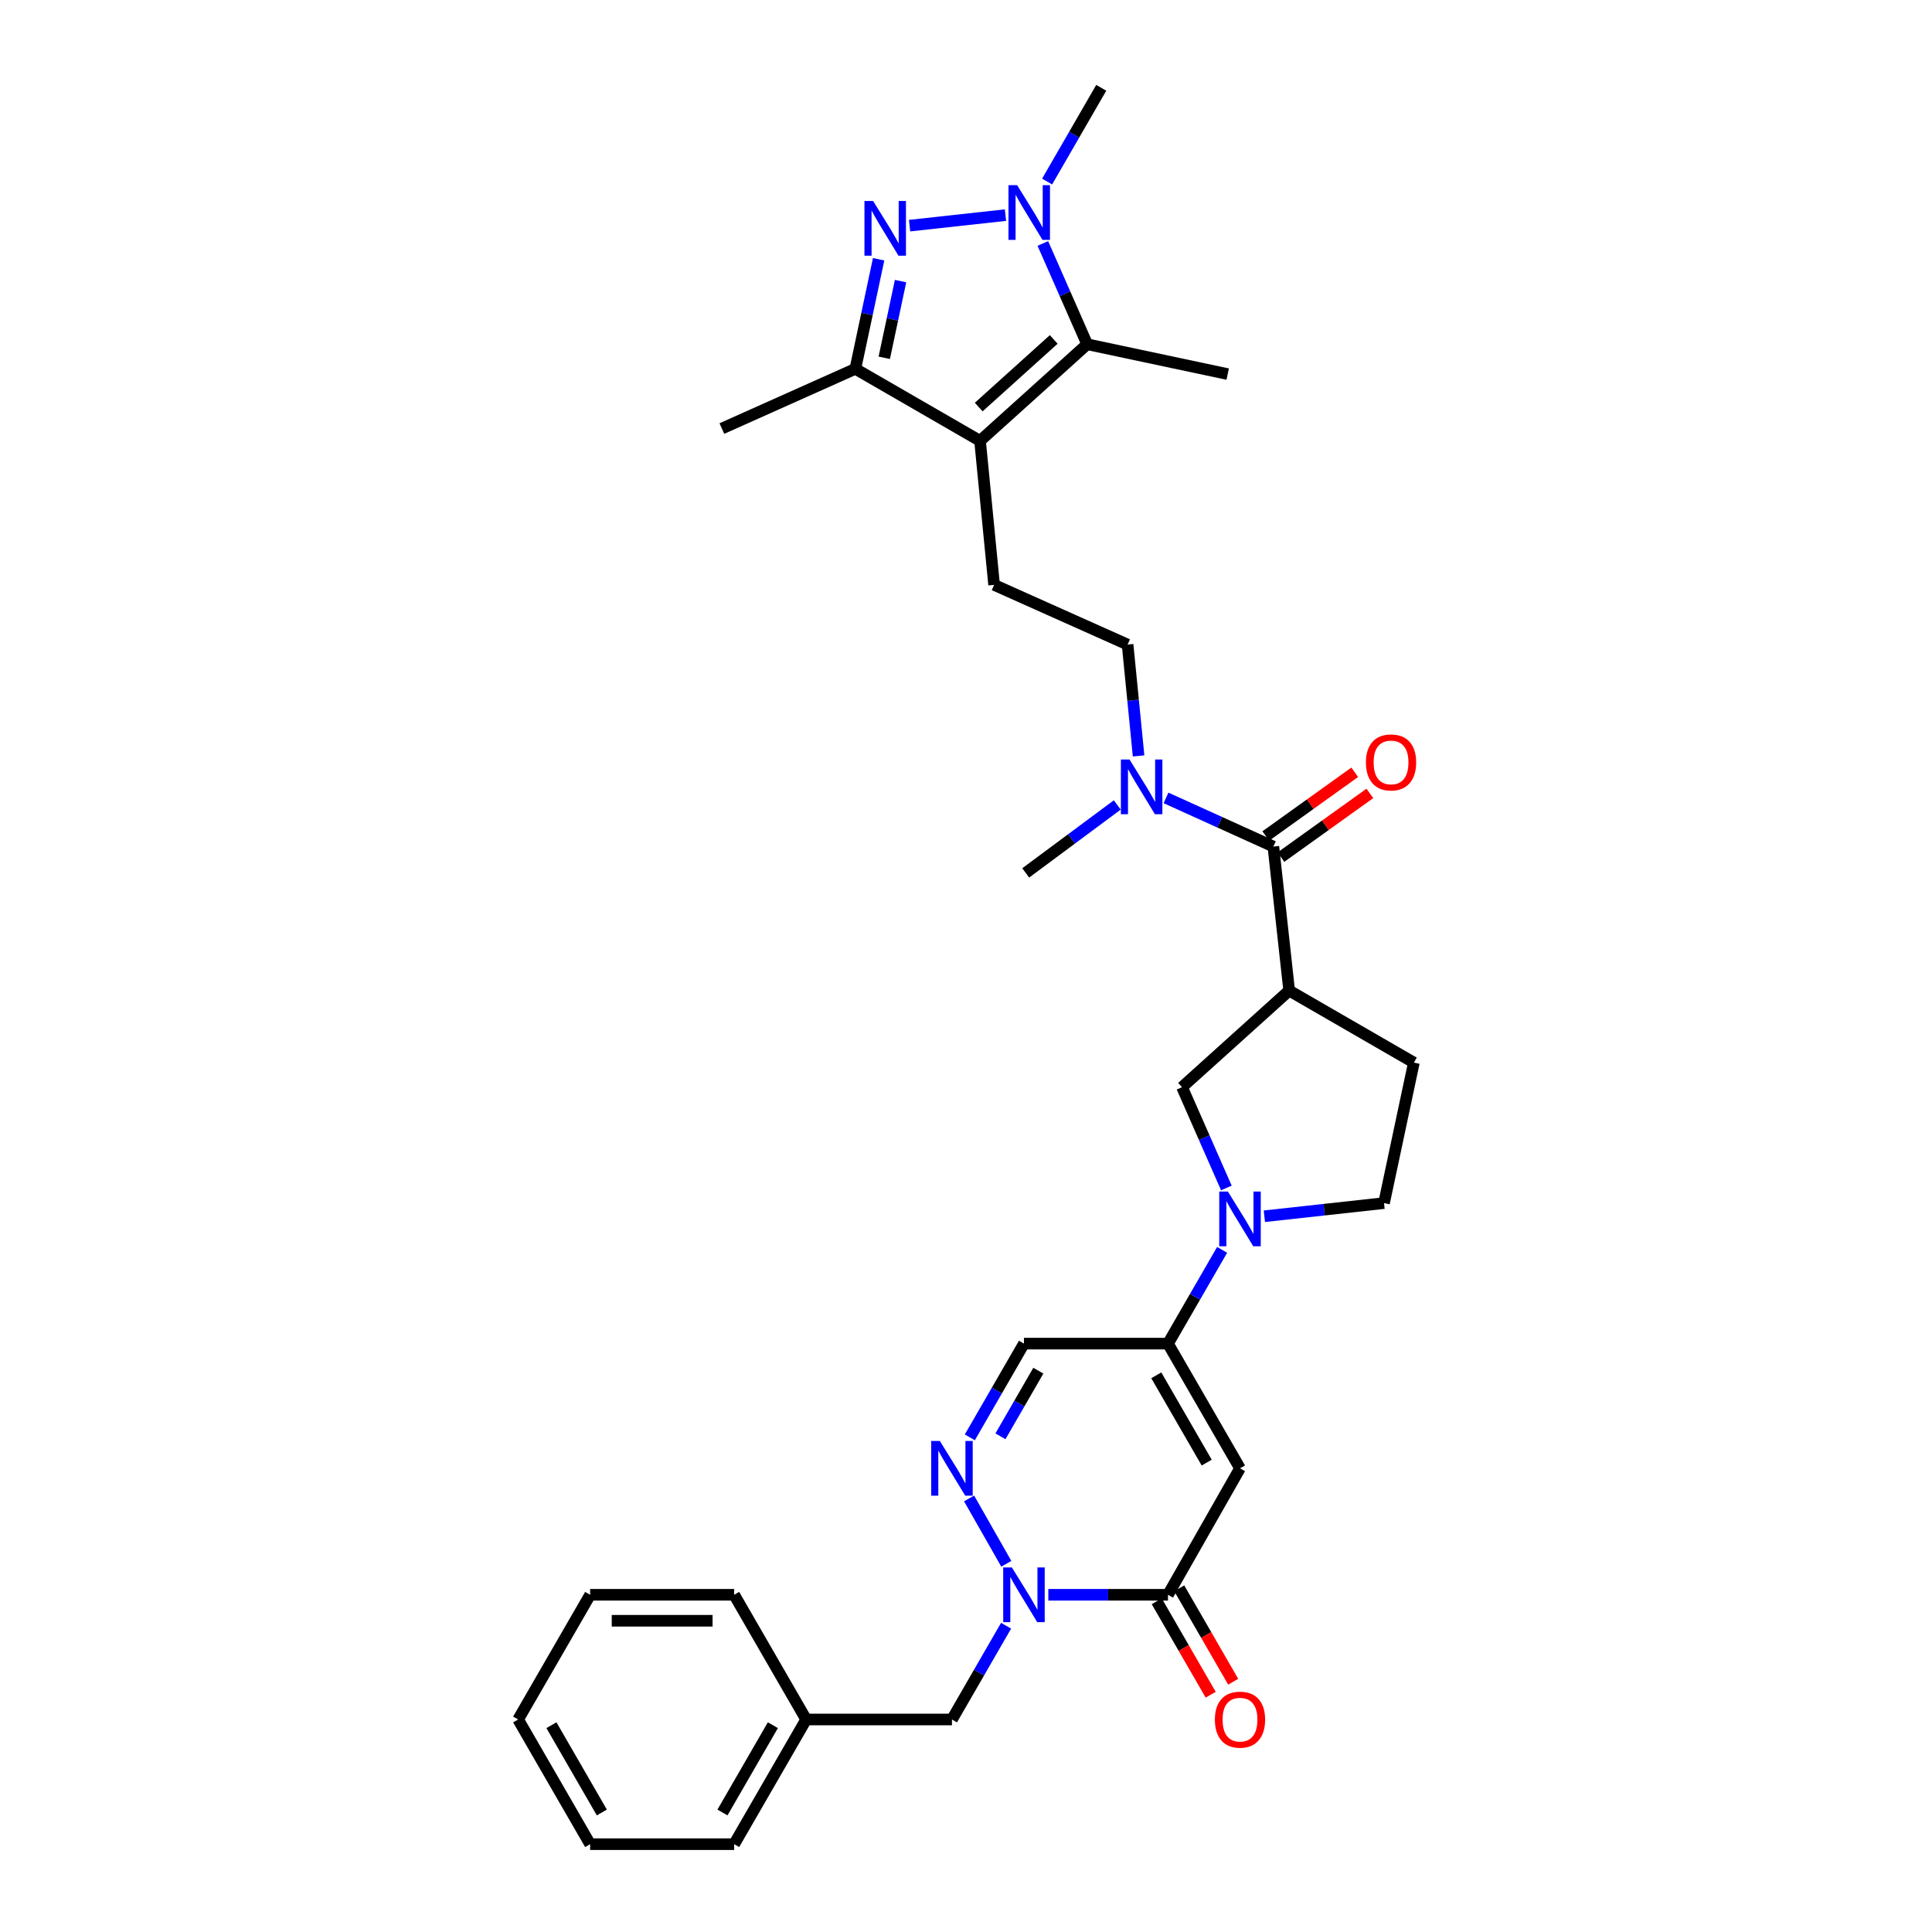 <?xml version='1.0' encoding='iso-8859-1'?>
<svg version='1.1' baseProfile='full'
              xmlns='http://www.w3.org/2000/svg'
                      xmlns:rdkit='http://www.rdkit.org/xml'
                      xmlns:xlink='http://www.w3.org/1999/xlink'
                  xml:space='preserve'
width='1000px' height='1000px' viewBox='0 0 1000 1000'>
<!-- END OF HEADER -->
<rect style='opacity:1.0;fill:#FFFFFF;stroke:none' width='1000' height='1000' x='0' y='0'> </rect>
<path class='bond-0' d='M 470.795,116.793 L 520.429,111.345' style='fill:none;fill-rule:evenodd;stroke:#0000FF;stroke-width:6px;stroke-linecap:butt;stroke-linejoin:miter;stroke-opacity:1' />
<path class='bond-1' d='M 454.777,134.196 L 448.753,162.552' style='fill:none;fill-rule:evenodd;stroke:#0000FF;stroke-width:6px;stroke-linecap:butt;stroke-linejoin:miter;stroke-opacity:1' />
<path class='bond-1' d='M 448.753,162.552 L 442.729,190.908' style='fill:none;fill-rule:evenodd;stroke:#000000;stroke-width:6px;stroke-linecap:butt;stroke-linejoin:miter;stroke-opacity:1' />
<path class='bond-1' d='M 466.126,145.498 L 461.909,165.347' style='fill:none;fill-rule:evenodd;stroke:#0000FF;stroke-width:6px;stroke-linecap:butt;stroke-linejoin:miter;stroke-opacity:1' />
<path class='bond-1' d='M 461.909,165.347 L 457.692,185.196' style='fill:none;fill-rule:evenodd;stroke:#000000;stroke-width:6px;stroke-linecap:butt;stroke-linejoin:miter;stroke-opacity:1' />
<path class='bond-2' d='M 507.27,228.184 L 442.729,190.908' style='fill:none;fill-rule:evenodd;stroke:#000000;stroke-width:6px;stroke-linecap:butt;stroke-linejoin:miter;stroke-opacity:1' />
<path class='bond-3' d='M 507.27,228.184 L 514.548,302.73' style='fill:none;fill-rule:evenodd;stroke:#000000;stroke-width:6px;stroke-linecap:butt;stroke-linejoin:miter;stroke-opacity:1' />
<path class='bond-4' d='M 507.27,228.184 L 562.726,178.183' style='fill:none;fill-rule:evenodd;stroke:#000000;stroke-width:6px;stroke-linecap:butt;stroke-linejoin:miter;stroke-opacity:1' />
<path class='bond-4' d='M 506.582,210.696 L 545.401,175.695' style='fill:none;fill-rule:evenodd;stroke:#000000;stroke-width:6px;stroke-linecap:butt;stroke-linejoin:miter;stroke-opacity:1' />
<path class='bond-5' d='M 539.775,126.018 L 551.251,152.101' style='fill:none;fill-rule:evenodd;stroke:#0000FF;stroke-width:6px;stroke-linecap:butt;stroke-linejoin:miter;stroke-opacity:1' />
<path class='bond-5' d='M 551.251,152.101 L 562.726,178.183' style='fill:none;fill-rule:evenodd;stroke:#000000;stroke-width:6px;stroke-linecap:butt;stroke-linejoin:miter;stroke-opacity:1' />
<path class='bond-6' d='M 541.981,93.972 L 555.992,69.713' style='fill:none;fill-rule:evenodd;stroke:#0000FF;stroke-width:6px;stroke-linecap:butt;stroke-linejoin:miter;stroke-opacity:1' />
<path class='bond-6' d='M 555.992,69.713 L 570.003,45.455' style='fill:none;fill-rule:evenodd;stroke:#000000;stroke-width:6px;stroke-linecap:butt;stroke-linejoin:miter;stroke-opacity:1' />
<path class='bond-7' d='M 641.822,760.003 L 604.545,695.454' style='fill:none;fill-rule:evenodd;stroke:#000000;stroke-width:6px;stroke-linecap:butt;stroke-linejoin:miter;stroke-opacity:1' />
<path class='bond-7' d='M 624.584,757.046 L 598.49,711.862' style='fill:none;fill-rule:evenodd;stroke:#000000;stroke-width:6px;stroke-linecap:butt;stroke-linejoin:miter;stroke-opacity:1' />
<path class='bond-8' d='M 641.822,760.003 L 604.545,825.456' style='fill:none;fill-rule:evenodd;stroke:#000000;stroke-width:6px;stroke-linecap:butt;stroke-linejoin:miter;stroke-opacity:1' />
<path class='bond-9' d='M 520.864,809.413 L 501.602,775.584' style='fill:none;fill-rule:evenodd;stroke:#0000FF;stroke-width:6px;stroke-linecap:butt;stroke-linejoin:miter;stroke-opacity:1' />
<path class='bond-10' d='M 520.748,841.479 L 506.739,865.742' style='fill:none;fill-rule:evenodd;stroke:#0000FF;stroke-width:6px;stroke-linecap:butt;stroke-linejoin:miter;stroke-opacity:1' />
<path class='bond-10' d='M 506.739,865.742 L 492.73,890.004' style='fill:none;fill-rule:evenodd;stroke:#000000;stroke-width:6px;stroke-linecap:butt;stroke-linejoin:miter;stroke-opacity:1' />
<path class='bond-11' d='M 542.603,825.456 L 573.574,825.456' style='fill:none;fill-rule:evenodd;stroke:#0000FF;stroke-width:6px;stroke-linecap:butt;stroke-linejoin:miter;stroke-opacity:1' />
<path class='bond-11' d='M 573.574,825.456 L 604.545,825.456' style='fill:none;fill-rule:evenodd;stroke:#000000;stroke-width:6px;stroke-linecap:butt;stroke-linejoin:miter;stroke-opacity:1' />
<path class='bond-12' d='M 562.726,178.183 L 635.456,193.635' style='fill:none;fill-rule:evenodd;stroke:#000000;stroke-width:6px;stroke-linecap:butt;stroke-linejoin:miter;stroke-opacity:1' />
<path class='bond-13' d='M 598.722,828.819 L 612.687,853.001' style='fill:none;fill-rule:evenodd;stroke:#000000;stroke-width:6px;stroke-linecap:butt;stroke-linejoin:miter;stroke-opacity:1' />
<path class='bond-13' d='M 612.687,853.001 L 626.653,877.184' style='fill:none;fill-rule:evenodd;stroke:#FF0000;stroke-width:6px;stroke-linecap:butt;stroke-linejoin:miter;stroke-opacity:1' />
<path class='bond-13' d='M 610.368,822.093 L 624.334,846.275' style='fill:none;fill-rule:evenodd;stroke:#000000;stroke-width:6px;stroke-linecap:butt;stroke-linejoin:miter;stroke-opacity:1' />
<path class='bond-13' d='M 624.334,846.275 L 638.299,870.458' style='fill:none;fill-rule:evenodd;stroke:#FF0000;stroke-width:6px;stroke-linecap:butt;stroke-linejoin:miter;stroke-opacity:1' />
<path class='bond-14' d='M 604.545,695.454 L 618.556,671.195' style='fill:none;fill-rule:evenodd;stroke:#000000;stroke-width:6px;stroke-linecap:butt;stroke-linejoin:miter;stroke-opacity:1' />
<path class='bond-14' d='M 618.556,671.195 L 632.567,646.936' style='fill:none;fill-rule:evenodd;stroke:#0000FF;stroke-width:6px;stroke-linecap:butt;stroke-linejoin:miter;stroke-opacity:1' />
<path class='bond-15' d='M 604.545,695.454 L 529.999,695.454' style='fill:none;fill-rule:evenodd;stroke:#000000;stroke-width:6px;stroke-linecap:butt;stroke-linejoin:miter;stroke-opacity:1' />
<path class='bond-16' d='M 501.982,743.979 L 515.99,719.717' style='fill:none;fill-rule:evenodd;stroke:#0000FF;stroke-width:6px;stroke-linecap:butt;stroke-linejoin:miter;stroke-opacity:1' />
<path class='bond-16' d='M 515.99,719.717 L 529.999,695.454' style='fill:none;fill-rule:evenodd;stroke:#000000;stroke-width:6px;stroke-linecap:butt;stroke-linejoin:miter;stroke-opacity:1' />
<path class='bond-16' d='M 517.831,743.426 L 527.638,726.442' style='fill:none;fill-rule:evenodd;stroke:#0000FF;stroke-width:6px;stroke-linecap:butt;stroke-linejoin:miter;stroke-opacity:1' />
<path class='bond-16' d='M 527.638,726.442 L 537.444,709.458' style='fill:none;fill-rule:evenodd;stroke:#000000;stroke-width:6px;stroke-linecap:butt;stroke-linejoin:miter;stroke-opacity:1' />
<path class='bond-17' d='M 634.771,614.891 L 623.293,588.808' style='fill:none;fill-rule:evenodd;stroke:#0000FF;stroke-width:6px;stroke-linecap:butt;stroke-linejoin:miter;stroke-opacity:1' />
<path class='bond-17' d='M 623.293,588.808 L 611.815,562.726' style='fill:none;fill-rule:evenodd;stroke:#000000;stroke-width:6px;stroke-linecap:butt;stroke-linejoin:miter;stroke-opacity:1' />
<path class='bond-18' d='M 654.437,629.527 L 685.402,626.126' style='fill:none;fill-rule:evenodd;stroke:#0000FF;stroke-width:6px;stroke-linecap:butt;stroke-linejoin:miter;stroke-opacity:1' />
<path class='bond-18' d='M 685.402,626.126 L 716.368,622.724' style='fill:none;fill-rule:evenodd;stroke:#000000;stroke-width:6px;stroke-linecap:butt;stroke-linejoin:miter;stroke-opacity:1' />
<path class='bond-19' d='M 442.729,190.908 L 373.637,221.818' style='fill:none;fill-rule:evenodd;stroke:#000000;stroke-width:6px;stroke-linecap:butt;stroke-linejoin:miter;stroke-opacity:1' />
<path class='bond-20' d='M 667.271,512.724 L 659.089,438.179' style='fill:none;fill-rule:evenodd;stroke:#000000;stroke-width:6px;stroke-linecap:butt;stroke-linejoin:miter;stroke-opacity:1' />
<path class='bond-21' d='M 667.271,512.724 L 611.815,562.726' style='fill:none;fill-rule:evenodd;stroke:#000000;stroke-width:6px;stroke-linecap:butt;stroke-linejoin:miter;stroke-opacity:1' />
<path class='bond-22' d='M 667.271,512.724 L 731.819,550.001' style='fill:none;fill-rule:evenodd;stroke:#000000;stroke-width:6px;stroke-linecap:butt;stroke-linejoin:miter;stroke-opacity:1' />
<path class='bond-23' d='M 659.089,438.179 L 631.305,425.585' style='fill:none;fill-rule:evenodd;stroke:#000000;stroke-width:6px;stroke-linecap:butt;stroke-linejoin:miter;stroke-opacity:1' />
<path class='bond-23' d='M 631.305,425.585 L 603.521,412.992' style='fill:none;fill-rule:evenodd;stroke:#0000FF;stroke-width:6px;stroke-linecap:butt;stroke-linejoin:miter;stroke-opacity:1' />
<path class='bond-24' d='M 663.005,443.645 L 686.024,427.155' style='fill:none;fill-rule:evenodd;stroke:#000000;stroke-width:6px;stroke-linecap:butt;stroke-linejoin:miter;stroke-opacity:1' />
<path class='bond-24' d='M 686.024,427.155 L 709.042,410.665' style='fill:none;fill-rule:evenodd;stroke:#FF0000;stroke-width:6px;stroke-linecap:butt;stroke-linejoin:miter;stroke-opacity:1' />
<path class='bond-24' d='M 655.173,432.712 L 678.191,416.222' style='fill:none;fill-rule:evenodd;stroke:#000000;stroke-width:6px;stroke-linecap:butt;stroke-linejoin:miter;stroke-opacity:1' />
<path class='bond-24' d='M 678.191,416.222 L 701.21,399.732' style='fill:none;fill-rule:evenodd;stroke:#FF0000;stroke-width:6px;stroke-linecap:butt;stroke-linejoin:miter;stroke-opacity:1' />
<path class='bond-25' d='M 514.548,302.73 L 583.639,333.633' style='fill:none;fill-rule:evenodd;stroke:#000000;stroke-width:6px;stroke-linecap:butt;stroke-linejoin:miter;stroke-opacity:1' />
<path class='bond-26' d='M 589.329,391.265 L 586.484,362.449' style='fill:none;fill-rule:evenodd;stroke:#0000FF;stroke-width:6px;stroke-linecap:butt;stroke-linejoin:miter;stroke-opacity:1' />
<path class='bond-26' d='M 586.484,362.449 L 583.639,333.633' style='fill:none;fill-rule:evenodd;stroke:#000000;stroke-width:6px;stroke-linecap:butt;stroke-linejoin:miter;stroke-opacity:1' />
<path class='bond-27' d='M 578.301,416.635 L 554.606,434.225' style='fill:none;fill-rule:evenodd;stroke:#0000FF;stroke-width:6px;stroke-linecap:butt;stroke-linejoin:miter;stroke-opacity:1' />
<path class='bond-27' d='M 554.606,434.225 L 530.911,451.815' style='fill:none;fill-rule:evenodd;stroke:#000000;stroke-width:6px;stroke-linecap:butt;stroke-linejoin:miter;stroke-opacity:1' />
<path class='bond-28' d='M 492.73,890.004 L 417.273,890.004' style='fill:none;fill-rule:evenodd;stroke:#000000;stroke-width:6px;stroke-linecap:butt;stroke-linejoin:miter;stroke-opacity:1' />
<path class='bond-29' d='M 716.368,622.724 L 731.819,550.001' style='fill:none;fill-rule:evenodd;stroke:#000000;stroke-width:6px;stroke-linecap:butt;stroke-linejoin:miter;stroke-opacity:1' />
<path class='bond-30' d='M 417.273,890.004 L 380.003,954.545' style='fill:none;fill-rule:evenodd;stroke:#000000;stroke-width:6px;stroke-linecap:butt;stroke-linejoin:miter;stroke-opacity:1' />
<path class='bond-30' d='M 400.035,892.96 L 373.947,938.139' style='fill:none;fill-rule:evenodd;stroke:#000000;stroke-width:6px;stroke-linecap:butt;stroke-linejoin:miter;stroke-opacity:1' />
<path class='bond-31' d='M 417.273,890.004 L 380.003,825.456' style='fill:none;fill-rule:evenodd;stroke:#000000;stroke-width:6px;stroke-linecap:butt;stroke-linejoin:miter;stroke-opacity:1' />
<path class='bond-32' d='M 380.003,954.545 L 305.457,954.545' style='fill:none;fill-rule:evenodd;stroke:#000000;stroke-width:6px;stroke-linecap:butt;stroke-linejoin:miter;stroke-opacity:1' />
<path class='bond-33' d='M 380.003,825.456 L 305.457,825.456' style='fill:none;fill-rule:evenodd;stroke:#000000;stroke-width:6px;stroke-linecap:butt;stroke-linejoin:miter;stroke-opacity:1' />
<path class='bond-33' d='M 368.821,838.905 L 316.639,838.905' style='fill:none;fill-rule:evenodd;stroke:#000000;stroke-width:6px;stroke-linecap:butt;stroke-linejoin:miter;stroke-opacity:1' />
<path class='bond-34' d='M 305.457,825.456 L 268.181,890.004' style='fill:none;fill-rule:evenodd;stroke:#000000;stroke-width:6px;stroke-linecap:butt;stroke-linejoin:miter;stroke-opacity:1' />
<path class='bond-35' d='M 305.457,954.545 L 268.181,890.004' style='fill:none;fill-rule:evenodd;stroke:#000000;stroke-width:6px;stroke-linecap:butt;stroke-linejoin:miter;stroke-opacity:1' />
<path class='bond-35' d='M 311.512,938.138 L 285.418,892.959' style='fill:none;fill-rule:evenodd;stroke:#000000;stroke-width:6px;stroke-linecap:butt;stroke-linejoin:miter;stroke-opacity:1' />
<path  class='atom-0' d='M 451.92 104.017
L 461.2 119.017
Q 462.12 120.497, 463.6 123.177
Q 465.08 125.857, 465.16 126.017
L 465.16 104.017
L 468.92 104.017
L 468.92 132.337
L 465.04 132.337
L 455.08 115.937
Q 453.92 114.017, 452.68 111.817
Q 451.48 109.617, 451.12 108.937
L 451.12 132.337
L 447.44 132.337
L 447.44 104.017
L 451.92 104.017
' fill='#0000FF'/>
<path  class='atom-2' d='M 526.466 95.836
L 535.746 110.836
Q 536.666 112.316, 538.146 114.996
Q 539.626 117.676, 539.706 117.836
L 539.706 95.836
L 543.466 95.836
L 543.466 124.156
L 539.586 124.156
L 529.626 107.756
Q 528.466 105.836, 527.226 103.636
Q 526.026 101.436, 525.666 100.756
L 525.666 124.156
L 521.986 124.156
L 521.986 95.836
L 526.466 95.836
' fill='#0000FF'/>
<path  class='atom-4' d='M 523.739 811.296
L 533.019 826.296
Q 533.939 827.776, 535.419 830.456
Q 536.899 833.136, 536.979 833.296
L 536.979 811.296
L 540.739 811.296
L 540.739 839.616
L 536.859 839.616
L 526.899 823.216
Q 525.739 821.296, 524.499 819.096
Q 523.299 816.896, 522.939 816.216
L 522.939 839.616
L 519.259 839.616
L 519.259 811.296
L 523.739 811.296
' fill='#0000FF'/>
<path  class='atom-8' d='M 486.47 745.843
L 495.75 760.843
Q 496.67 762.323, 498.15 765.003
Q 499.63 767.683, 499.71 767.843
L 499.71 745.843
L 503.47 745.843
L 503.47 774.163
L 499.59 774.163
L 489.63 757.763
Q 488.47 755.843, 487.23 753.643
Q 486.03 751.443, 485.67 750.763
L 485.67 774.163
L 481.99 774.163
L 481.99 745.843
L 486.47 745.843
' fill='#0000FF'/>
<path  class='atom-9' d='M 635.562 616.753
L 644.842 631.753
Q 645.762 633.233, 647.242 635.913
Q 648.722 638.593, 648.802 638.753
L 648.802 616.753
L 652.562 616.753
L 652.562 645.073
L 648.682 645.073
L 638.722 628.673
Q 637.562 626.753, 636.322 624.553
Q 635.122 622.353, 634.762 621.673
L 634.762 645.073
L 631.082 645.073
L 631.082 616.753
L 635.562 616.753
' fill='#0000FF'/>
<path  class='atom-16' d='M 584.649 393.115
L 593.929 408.115
Q 594.849 409.595, 596.329 412.275
Q 597.809 414.955, 597.889 415.115
L 597.889 393.115
L 601.649 393.115
L 601.649 421.435
L 597.769 421.435
L 587.809 405.035
Q 586.649 403.115, 585.409 400.915
Q 584.209 398.715, 583.849 398.035
L 583.849 421.435
L 580.169 421.435
L 580.169 393.115
L 584.649 393.115
' fill='#0000FF'/>
<path  class='atom-20' d='M 628.822 890.084
Q 628.822 883.284, 632.182 879.484
Q 635.542 875.684, 641.822 875.684
Q 648.102 875.684, 651.462 879.484
Q 654.822 883.284, 654.822 890.084
Q 654.822 896.964, 651.422 900.884
Q 648.022 904.764, 641.822 904.764
Q 635.582 904.764, 632.182 900.884
Q 628.822 897.004, 628.822 890.084
M 641.822 901.564
Q 646.142 901.564, 648.462 898.684
Q 650.822 895.764, 650.822 890.084
Q 650.822 884.524, 648.462 881.724
Q 646.142 878.884, 641.822 878.884
Q 637.502 878.884, 635.142 881.684
Q 632.822 884.484, 632.822 890.084
Q 632.822 895.804, 635.142 898.684
Q 637.502 901.564, 641.822 901.564
' fill='#FF0000'/>
<path  class='atom-21' d='M 706.999 394.623
Q 706.999 387.823, 710.359 384.023
Q 713.719 380.223, 719.999 380.223
Q 726.279 380.223, 729.639 384.023
Q 732.999 387.823, 732.999 394.623
Q 732.999 401.503, 729.599 405.423
Q 726.199 409.303, 719.999 409.303
Q 713.759 409.303, 710.359 405.423
Q 706.999 401.543, 706.999 394.623
M 719.999 406.103
Q 724.319 406.103, 726.639 403.223
Q 728.999 400.303, 728.999 394.623
Q 728.999 389.063, 726.639 386.263
Q 724.319 383.423, 719.999 383.423
Q 715.679 383.423, 713.319 386.223
Q 710.999 389.023, 710.999 394.623
Q 710.999 400.343, 713.319 403.223
Q 715.679 406.103, 719.999 406.103
' fill='#FF0000'/>
</svg>
